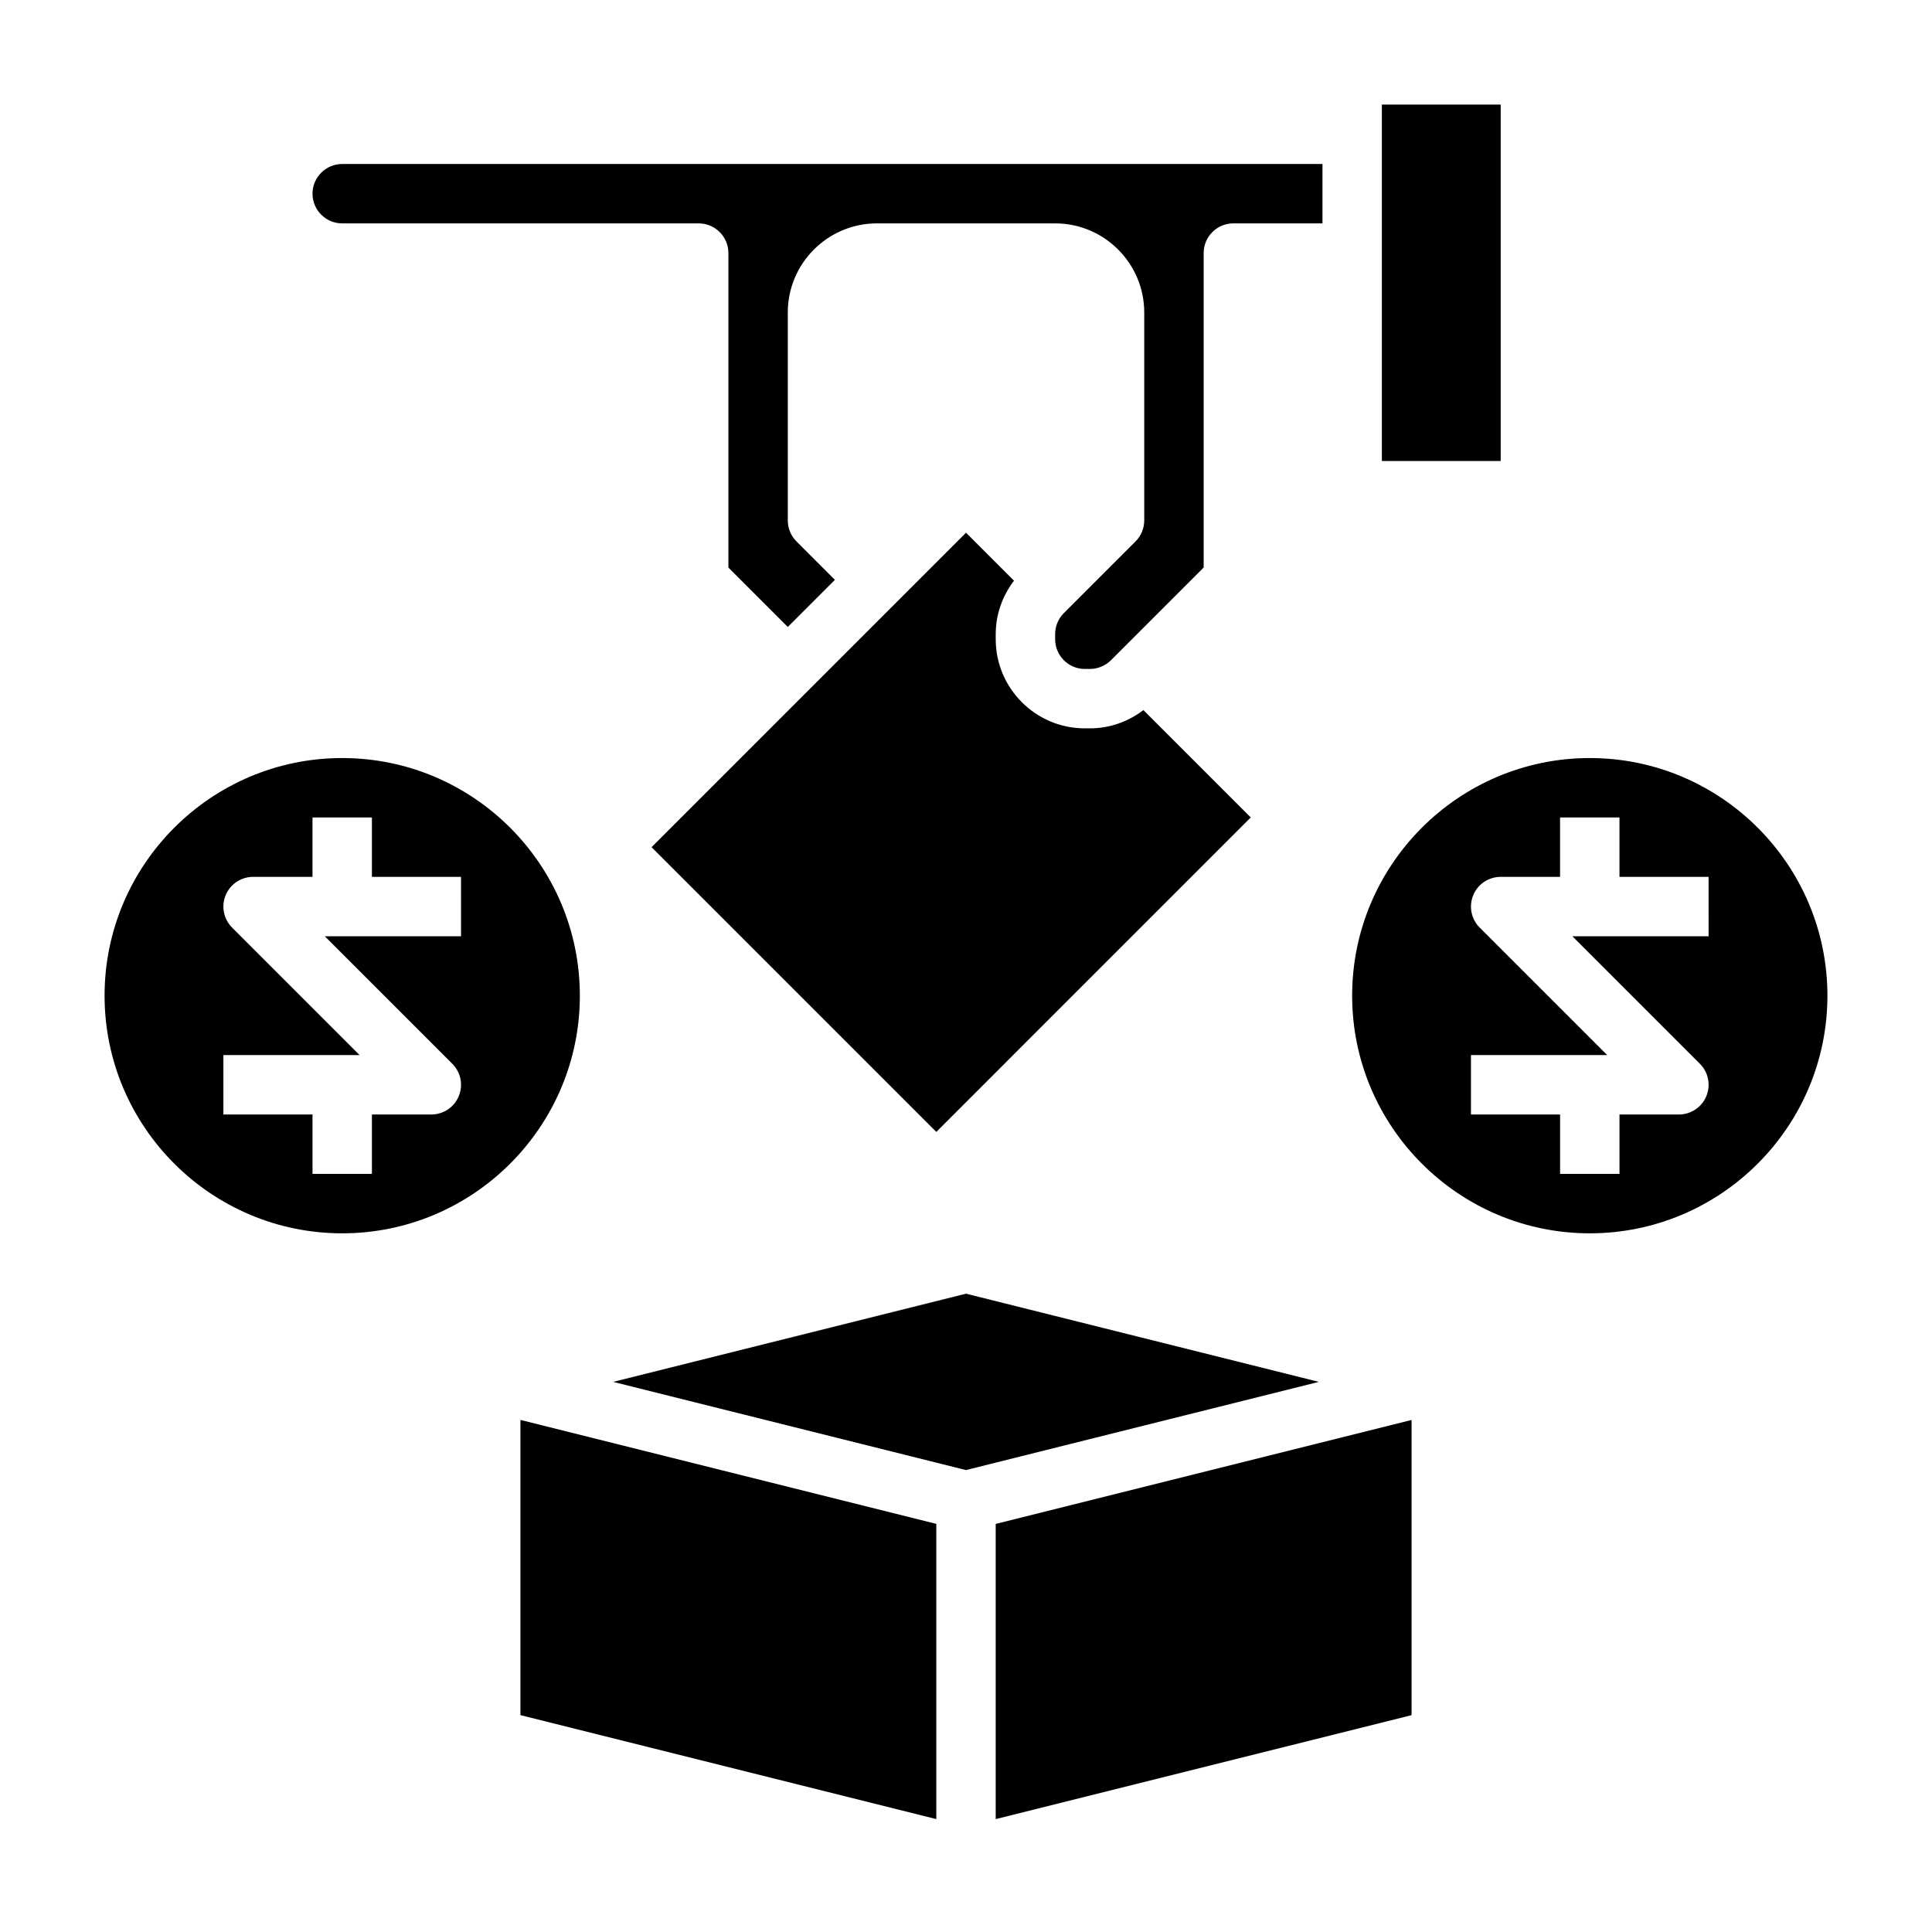 <?xml version="1.0" encoding="UTF-8"?>
<!-- Uploaded to: ICON Repo, www.svgrepo.com, Generator: ICON Repo Mixer Tools -->
<svg fill="#000000" width="800px" height="800px" version="1.1" viewBox="144 144 512 512" xmlns="http://www.w3.org/2000/svg">
 <g>
  <path d="m510.21 171.71h31.488v94.465h-31.488zm-118.08 272.26-75.461-75.461 83.336-83.336 12.715 12.715c-3.09 4.07-4.844 8.965-4.844 14.168v1.348c0 13.02 10.598 23.617 23.617 23.617h1.355c5.195 0 10.094-1.746 14.168-4.84l28.449 28.453zm-157.44-240.77c-4.344 0-7.871-3.535-7.871-7.871s3.527-7.871 7.871-7.871h259.78v15.742h-23.617c-4.352 0-7.871 3.527-7.871 7.871v83.332l-24.57 24.57c-1.473 1.465-3.496 2.305-5.566 2.305h-1.352c-4.344 0-7.871-3.535-7.871-7.871v-1.348c0-2.102 0.82-4.086 2.305-5.574l19.004-19.004c1.477-1.469 2.305-3.477 2.305-5.562v-55.105c0-13.02-10.598-23.617-23.617-23.617h-47.23c-13.02 0-23.617 10.598-23.617 23.617v55.105c0 2.086 0.828 4.094 2.305 5.566l10.18 10.18-12.484 12.484-15.742-15.742v-83.336c0-4.344-3.519-7.871-7.871-7.871z"/>
  <path d="m400 486.84 93.496 23.371-93.496 23.371-93.496-23.371zm-118.08 33.453 110.21 27.551v78.23l-110.21-27.551zm125.95 105.79v-78.23l110.21-27.551v78.23z"/>
  <path d="m565.31 344.89c-34.723 0-62.977 28.254-62.977 62.977s28.254 62.977 62.977 62.977 62.977-28.254 62.977-62.977-28.254-62.977-62.977-62.977zm31.488 47.23h-36.102l33.793 33.793c2.25 2.25 2.93 5.637 1.707 8.582-1.211 2.938-4.094 4.859-7.273 4.859h-15.742v15.742h-15.742v-15.742h-23.617v-15.742h36.102l-33.793-33.793c-2.25-2.25-2.93-5.637-1.707-8.582 1.207-2.938 4.09-4.859 7.269-4.859h15.742v-15.742h15.742v15.742h23.617z"/>
  <path d="m234.69 344.89c-34.723 0-62.977 28.254-62.977 62.977s28.254 62.977 62.977 62.977 62.977-28.254 62.977-62.977-28.254-62.977-62.977-62.977zm31.488 47.23h-36.102l33.793 33.793c2.25 2.25 2.93 5.637 1.707 8.582-1.211 2.938-4.094 4.859-7.273 4.859h-15.742v15.742h-15.742v-15.742h-23.617v-15.742h36.102l-33.793-33.793c-2.25-2.25-2.93-5.637-1.707-8.582 1.207-2.938 4.09-4.859 7.269-4.859h15.742v-15.742h15.742v15.742h23.617z"/>
 </g>
</svg>